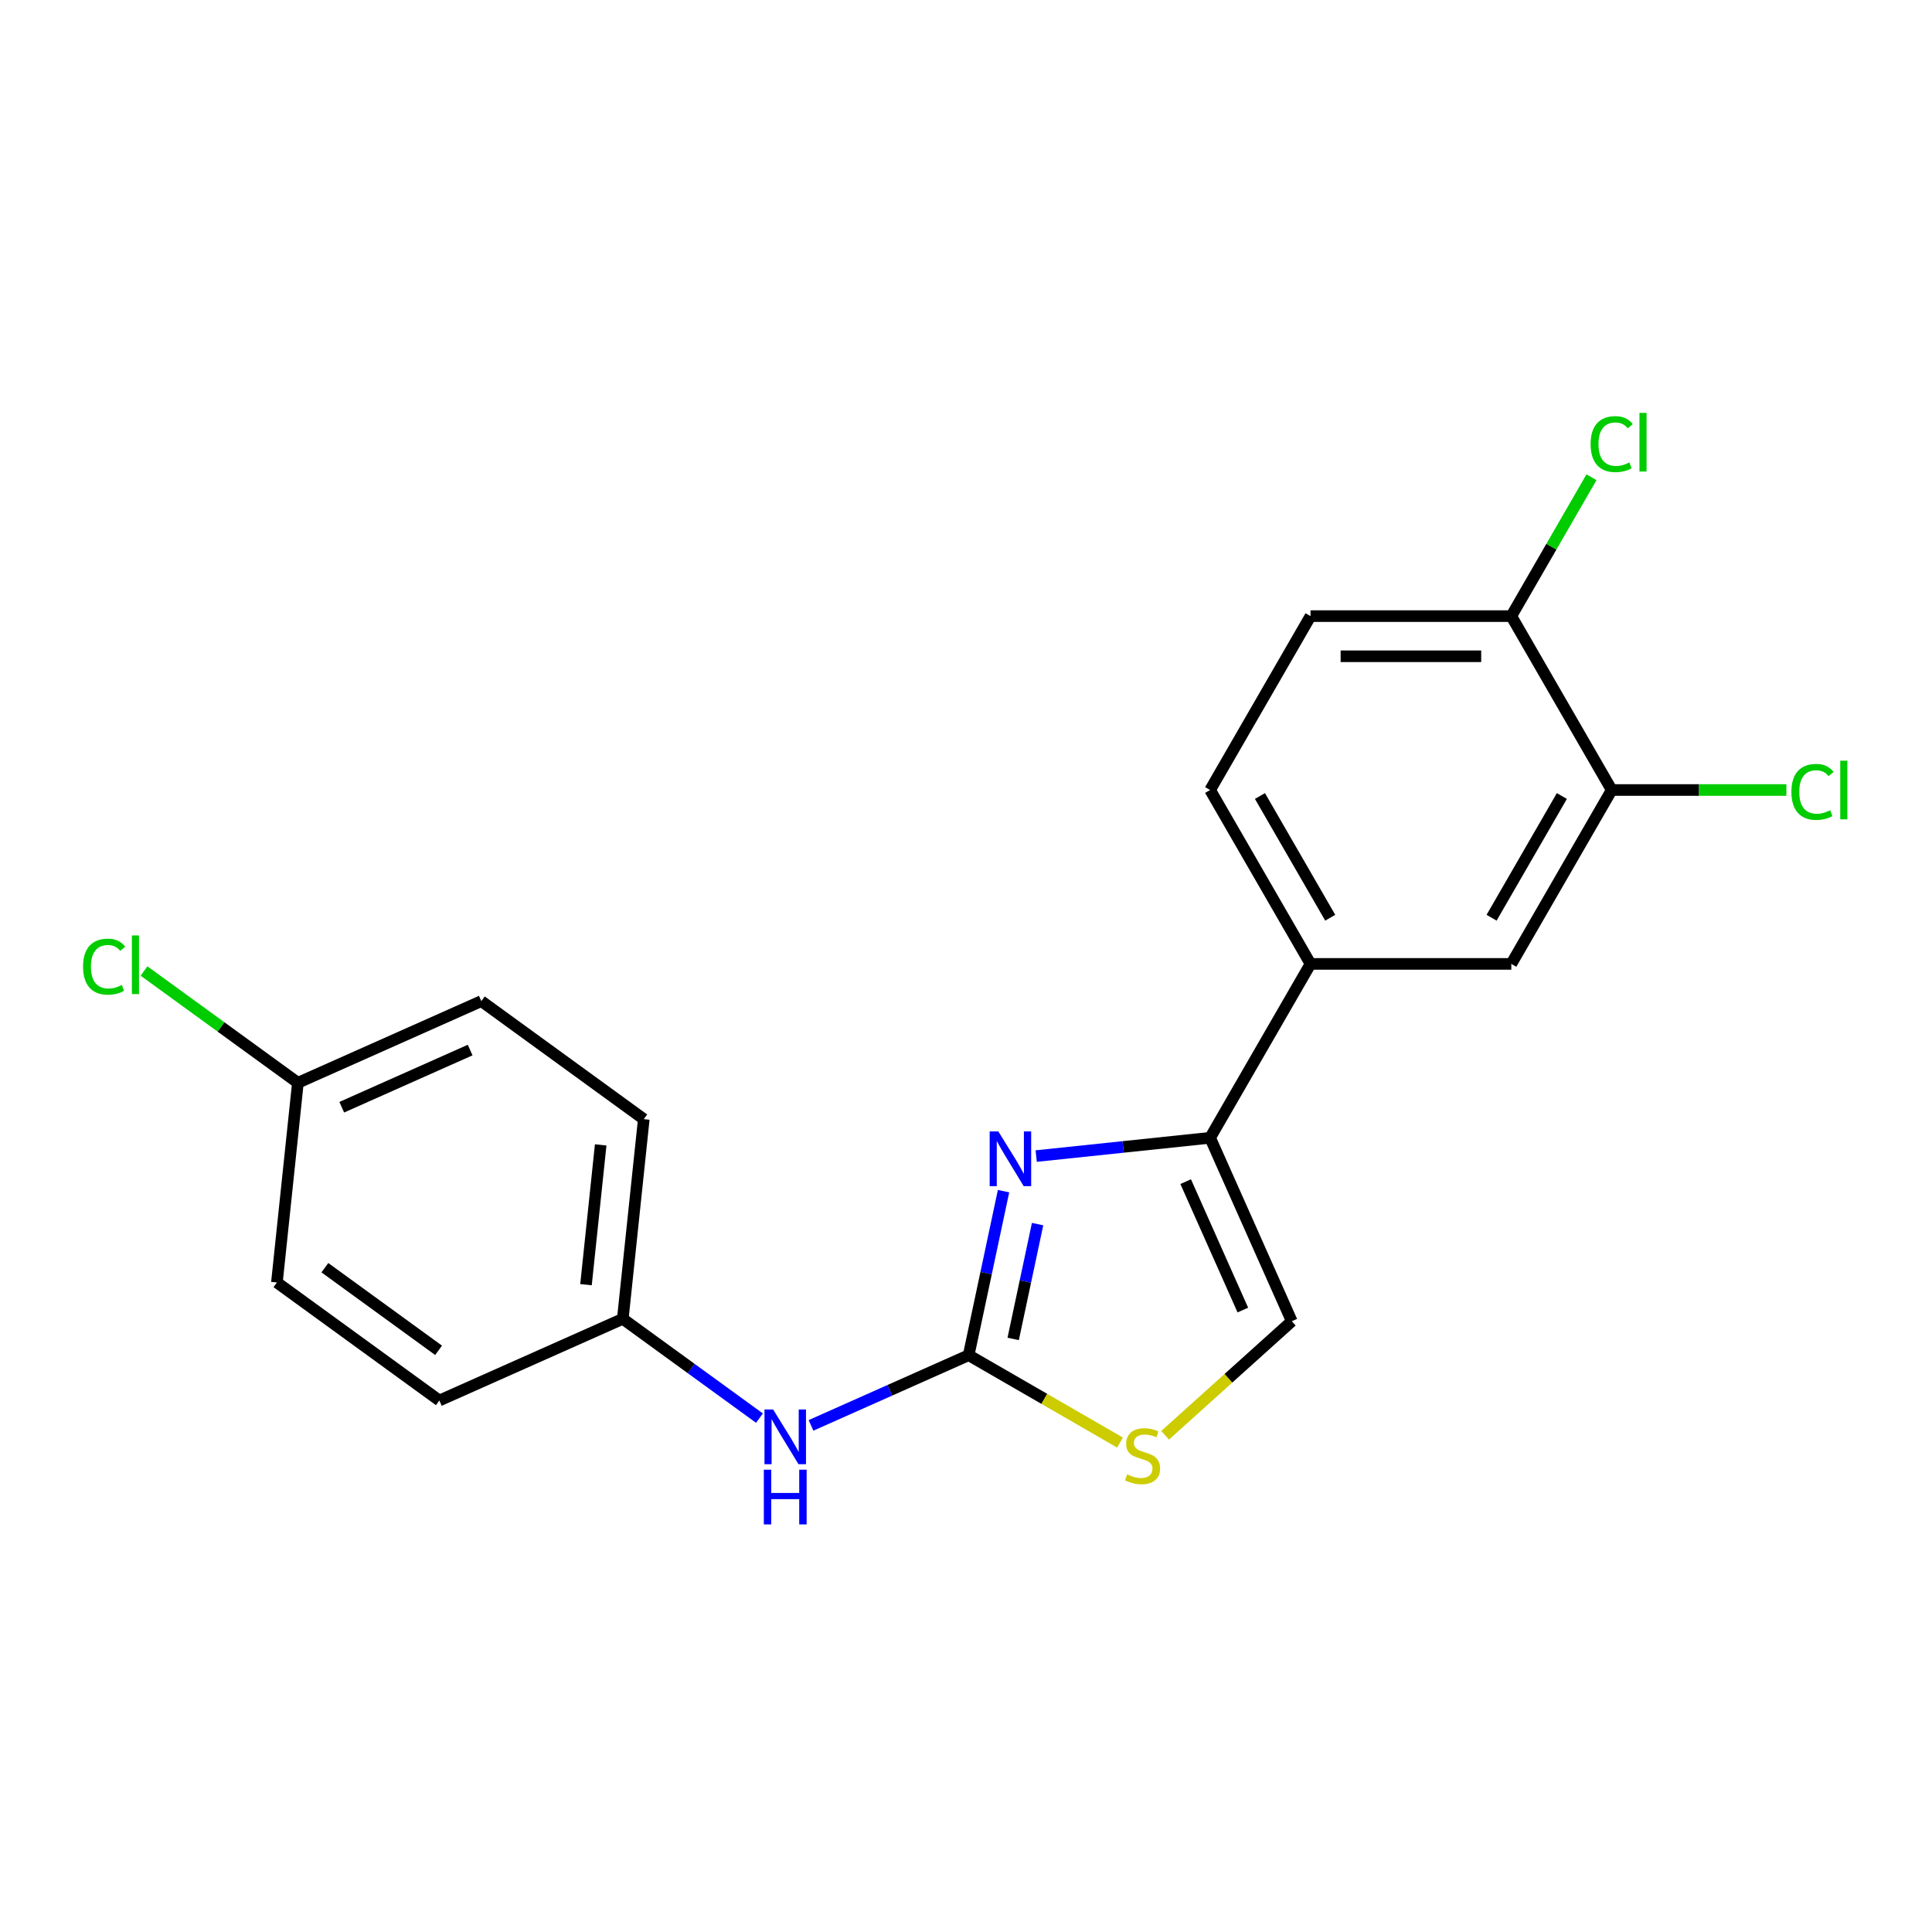<?xml version='1.0' encoding='iso-8859-1'?>
<svg version='1.1' baseProfile='full'
              xmlns='http://www.w3.org/2000/svg'
                      xmlns:rdkit='http://www.rdkit.org/xml'
                      xmlns:xlink='http://www.w3.org/1999/xlink'
                  xml:space='preserve'
width='1000px' height='1000px' viewBox='0 0 1000 1000'>
<!-- END OF HEADER -->
<rect style='opacity:1.0;fill:#FFFFFF;stroke:none' width='1000' height='1000' x='0' y='0'> </rect>
<path class='bond-0' d='M 519.429,616.543 L 510.405,658.994' style='fill:none;fill-rule:evenodd;stroke:#0000FF;stroke-width:6px;stroke-linecap:butt;stroke-linejoin:miter;stroke-opacity:1' />
<path class='bond-0' d='M 510.405,658.994 L 501.382,701.445' style='fill:none;fill-rule:evenodd;stroke:#000000;stroke-width:6px;stroke-linecap:butt;stroke-linejoin:miter;stroke-opacity:1' />
<path class='bond-0' d='M 537.054,633.6 L 530.737,663.316' style='fill:none;fill-rule:evenodd;stroke:#0000FF;stroke-width:6px;stroke-linecap:butt;stroke-linejoin:miter;stroke-opacity:1' />
<path class='bond-0' d='M 530.737,663.316 L 524.421,693.031' style='fill:none;fill-rule:evenodd;stroke:#000000;stroke-width:6px;stroke-linecap:butt;stroke-linejoin:miter;stroke-opacity:1' />
<path class='bond-1' d='M 536.329,598.383 L 581.341,593.652' style='fill:none;fill-rule:evenodd;stroke:#0000FF;stroke-width:6px;stroke-linecap:butt;stroke-linejoin:miter;stroke-opacity:1' />
<path class='bond-1' d='M 581.341,593.652 L 626.353,588.921' style='fill:none;fill-rule:evenodd;stroke:#000000;stroke-width:6px;stroke-linecap:butt;stroke-linejoin:miter;stroke-opacity:1' />
<path class='bond-2' d='M 501.382,701.445 L 540.547,724.057' style='fill:none;fill-rule:evenodd;stroke:#000000;stroke-width:6px;stroke-linecap:butt;stroke-linejoin:miter;stroke-opacity:1' />
<path class='bond-2' d='M 540.547,724.057 L 579.711,746.668' style='fill:none;fill-rule:evenodd;stroke:#CCCC00;stroke-width:6px;stroke-linecap:butt;stroke-linejoin:miter;stroke-opacity:1' />
<path class='bond-5' d='M 501.382,701.445 L 460.578,719.612' style='fill:none;fill-rule:evenodd;stroke:#000000;stroke-width:6px;stroke-linecap:butt;stroke-linejoin:miter;stroke-opacity:1' />
<path class='bond-5' d='M 460.578,719.612 L 419.774,737.779' style='fill:none;fill-rule:evenodd;stroke:#0000FF;stroke-width:6px;stroke-linecap:butt;stroke-linejoin:miter;stroke-opacity:1' />
<path class='bond-3' d='M 626.353,588.921 L 668.625,683.867' style='fill:none;fill-rule:evenodd;stroke:#000000;stroke-width:6px;stroke-linecap:butt;stroke-linejoin:miter;stroke-opacity:1' />
<path class='bond-3' d='M 613.704,611.617 L 643.295,678.08' style='fill:none;fill-rule:evenodd;stroke:#000000;stroke-width:6px;stroke-linecap:butt;stroke-linejoin:miter;stroke-opacity:1' />
<path class='bond-4' d='M 626.353,588.921 L 678.318,498.914' style='fill:none;fill-rule:evenodd;stroke:#000000;stroke-width:6px;stroke-linecap:butt;stroke-linejoin:miter;stroke-opacity:1' />
<path class='bond-20' d='M 603.068,742.896 L 635.846,713.381' style='fill:none;fill-rule:evenodd;stroke:#CCCC00;stroke-width:6px;stroke-linecap:butt;stroke-linejoin:miter;stroke-opacity:1' />
<path class='bond-20' d='M 635.846,713.381 L 668.625,683.867' style='fill:none;fill-rule:evenodd;stroke:#000000;stroke-width:6px;stroke-linecap:butt;stroke-linejoin:miter;stroke-opacity:1' />
<path class='bond-7' d='M 678.318,498.914 L 782.25,498.914' style='fill:none;fill-rule:evenodd;stroke:#000000;stroke-width:6px;stroke-linecap:butt;stroke-linejoin:miter;stroke-opacity:1' />
<path class='bond-9' d='M 678.318,498.914 L 626.353,408.906' style='fill:none;fill-rule:evenodd;stroke:#000000;stroke-width:6px;stroke-linecap:butt;stroke-linejoin:miter;stroke-opacity:1' />
<path class='bond-9' d='M 688.525,475.019 L 652.149,412.014' style='fill:none;fill-rule:evenodd;stroke:#000000;stroke-width:6px;stroke-linecap:butt;stroke-linejoin:miter;stroke-opacity:1' />
<path class='bond-11' d='M 393.098,734.027 L 357.726,708.328' style='fill:none;fill-rule:evenodd;stroke:#0000FF;stroke-width:6px;stroke-linecap:butt;stroke-linejoin:miter;stroke-opacity:1' />
<path class='bond-11' d='M 357.726,708.328 L 322.354,682.628' style='fill:none;fill-rule:evenodd;stroke:#000000;stroke-width:6px;stroke-linecap:butt;stroke-linejoin:miter;stroke-opacity:1' />
<path class='bond-6' d='M 834.215,408.906 L 782.25,498.914' style='fill:none;fill-rule:evenodd;stroke:#000000;stroke-width:6px;stroke-linecap:butt;stroke-linejoin:miter;stroke-opacity:1' />
<path class='bond-6' d='M 808.419,412.014 L 772.043,475.019' style='fill:none;fill-rule:evenodd;stroke:#000000;stroke-width:6px;stroke-linecap:butt;stroke-linejoin:miter;stroke-opacity:1' />
<path class='bond-12' d='M 834.215,408.906 L 879.422,408.906' style='fill:none;fill-rule:evenodd;stroke:#000000;stroke-width:6px;stroke-linecap:butt;stroke-linejoin:miter;stroke-opacity:1' />
<path class='bond-12' d='M 879.422,408.906 L 924.629,408.906' style='fill:none;fill-rule:evenodd;stroke:#00CC00;stroke-width:6px;stroke-linecap:butt;stroke-linejoin:miter;stroke-opacity:1' />
<path class='bond-21' d='M 834.215,408.906 L 782.25,318.899' style='fill:none;fill-rule:evenodd;stroke:#000000;stroke-width:6px;stroke-linecap:butt;stroke-linejoin:miter;stroke-opacity:1' />
<path class='bond-8' d='M 782.25,318.899 L 678.318,318.899' style='fill:none;fill-rule:evenodd;stroke:#000000;stroke-width:6px;stroke-linecap:butt;stroke-linejoin:miter;stroke-opacity:1' />
<path class='bond-8' d='M 766.66,339.686 L 693.908,339.686' style='fill:none;fill-rule:evenodd;stroke:#000000;stroke-width:6px;stroke-linecap:butt;stroke-linejoin:miter;stroke-opacity:1' />
<path class='bond-14' d='M 782.25,318.899 L 802.997,282.965' style='fill:none;fill-rule:evenodd;stroke:#000000;stroke-width:6px;stroke-linecap:butt;stroke-linejoin:miter;stroke-opacity:1' />
<path class='bond-14' d='M 802.997,282.965 L 823.743,247.03' style='fill:none;fill-rule:evenodd;stroke:#00CC00;stroke-width:6px;stroke-linecap:butt;stroke-linejoin:miter;stroke-opacity:1' />
<path class='bond-10' d='M 626.353,408.906 L 678.318,318.899' style='fill:none;fill-rule:evenodd;stroke:#000000;stroke-width:6px;stroke-linecap:butt;stroke-linejoin:miter;stroke-opacity:1' />
<path class='bond-16' d='M 322.354,682.628 L 227.408,724.901' style='fill:none;fill-rule:evenodd;stroke:#000000;stroke-width:6px;stroke-linecap:butt;stroke-linejoin:miter;stroke-opacity:1' />
<path class='bond-17' d='M 322.354,682.628 L 333.218,579.266' style='fill:none;fill-rule:evenodd;stroke:#000000;stroke-width:6px;stroke-linecap:butt;stroke-linejoin:miter;stroke-opacity:1' />
<path class='bond-17' d='M 303.311,664.951 L 310.916,592.598' style='fill:none;fill-rule:evenodd;stroke:#000000;stroke-width:6px;stroke-linecap:butt;stroke-linejoin:miter;stroke-opacity:1' />
<path class='bond-13' d='M 154.189,560.45 L 249.135,518.177' style='fill:none;fill-rule:evenodd;stroke:#000000;stroke-width:6px;stroke-linecap:butt;stroke-linejoin:miter;stroke-opacity:1' />
<path class='bond-13' d='M 176.886,573.098 L 243.348,543.507' style='fill:none;fill-rule:evenodd;stroke:#000000;stroke-width:6px;stroke-linecap:butt;stroke-linejoin:miter;stroke-opacity:1' />
<path class='bond-15' d='M 154.189,560.45 L 114.367,531.517' style='fill:none;fill-rule:evenodd;stroke:#000000;stroke-width:6px;stroke-linecap:butt;stroke-linejoin:miter;stroke-opacity:1' />
<path class='bond-15' d='M 114.367,531.517 L 74.545,502.585' style='fill:none;fill-rule:evenodd;stroke:#00CC00;stroke-width:6px;stroke-linecap:butt;stroke-linejoin:miter;stroke-opacity:1' />
<path class='bond-22' d='M 154.189,560.45 L 143.325,663.812' style='fill:none;fill-rule:evenodd;stroke:#000000;stroke-width:6px;stroke-linecap:butt;stroke-linejoin:miter;stroke-opacity:1' />
<path class='bond-18' d='M 227.408,724.901 L 143.325,663.812' style='fill:none;fill-rule:evenodd;stroke:#000000;stroke-width:6px;stroke-linecap:butt;stroke-linejoin:miter;stroke-opacity:1' />
<path class='bond-18' d='M 227.013,698.921 L 168.156,656.159' style='fill:none;fill-rule:evenodd;stroke:#000000;stroke-width:6px;stroke-linecap:butt;stroke-linejoin:miter;stroke-opacity:1' />
<path class='bond-19' d='M 333.218,579.266 L 249.135,518.177' style='fill:none;fill-rule:evenodd;stroke:#000000;stroke-width:6px;stroke-linecap:butt;stroke-linejoin:miter;stroke-opacity:1' />
<path  class='atom-0' d='M 516.731 585.625
L 526.011 600.625
Q 526.931 602.105, 528.411 604.785
Q 529.891 607.465, 529.971 607.625
L 529.971 585.625
L 533.731 585.625
L 533.731 613.945
L 529.851 613.945
L 519.891 597.545
Q 518.731 595.625, 517.491 593.425
Q 516.291 591.225, 515.931 590.545
L 515.931 613.945
L 512.251 613.945
L 512.251 585.625
L 516.731 585.625
' fill='#0000FF'/>
<path  class='atom-3' d='M 583.389 763.131
Q 583.709 763.251, 585.029 763.811
Q 586.349 764.371, 587.789 764.731
Q 589.269 765.051, 590.709 765.051
Q 593.389 765.051, 594.949 763.771
Q 596.509 762.451, 596.509 760.171
Q 596.509 758.611, 595.709 757.651
Q 594.949 756.691, 593.749 756.171
Q 592.549 755.651, 590.549 755.051
Q 588.029 754.291, 586.509 753.571
Q 585.029 752.851, 583.949 751.331
Q 582.909 749.811, 582.909 747.251
Q 582.909 743.691, 585.309 741.491
Q 587.749 739.291, 592.549 739.291
Q 595.829 739.291, 599.549 740.851
L 598.629 743.931
Q 595.229 742.531, 592.669 742.531
Q 589.909 742.531, 588.389 743.691
Q 586.869 744.811, 586.909 746.771
Q 586.909 748.291, 587.669 749.211
Q 588.469 750.131, 589.589 750.651
Q 590.749 751.171, 592.669 751.771
Q 595.229 752.571, 596.749 753.371
Q 598.269 754.171, 599.349 755.811
Q 600.469 757.411, 600.469 760.171
Q 600.469 764.091, 597.829 766.211
Q 595.229 768.291, 590.869 768.291
Q 588.349 768.291, 586.429 767.731
Q 584.549 767.211, 582.309 766.291
L 583.389 763.131
' fill='#CCCC00'/>
<path  class='atom-6' d='M 400.176 729.558
L 409.456 744.558
Q 410.376 746.038, 411.856 748.718
Q 413.336 751.398, 413.416 751.558
L 413.416 729.558
L 417.176 729.558
L 417.176 757.878
L 413.296 757.878
L 403.336 741.478
Q 402.176 739.558, 400.936 737.358
Q 399.736 735.158, 399.376 734.478
L 399.376 757.878
L 395.696 757.878
L 395.696 729.558
L 400.176 729.558
' fill='#0000FF'/>
<path  class='atom-6' d='M 395.356 760.71
L 399.196 760.71
L 399.196 772.75
L 413.676 772.75
L 413.676 760.71
L 417.516 760.71
L 417.516 789.03
L 413.676 789.03
L 413.676 775.95
L 399.196 775.95
L 399.196 789.03
L 395.356 789.03
L 395.356 760.71
' fill='#0000FF'/>
<path  class='atom-13' d='M 927.227 409.886
Q 927.227 402.846, 930.507 399.166
Q 933.827 395.446, 940.107 395.446
Q 945.947 395.446, 949.067 399.566
L 946.427 401.726
Q 944.147 398.726, 940.107 398.726
Q 935.827 398.726, 933.547 401.606
Q 931.307 404.446, 931.307 409.886
Q 931.307 415.486, 933.627 418.366
Q 935.987 421.246, 940.547 421.246
Q 943.667 421.246, 947.307 419.366
L 948.427 422.366
Q 946.947 423.326, 944.707 423.886
Q 942.467 424.446, 939.987 424.446
Q 933.827 424.446, 930.507 420.686
Q 927.227 416.926, 927.227 409.886
' fill='#00CC00'/>
<path  class='atom-13' d='M 952.507 393.726
L 956.187 393.726
L 956.187 424.086
L 952.507 424.086
L 952.507 393.726
' fill='#00CC00'/>
<path  class='atom-15' d='M 823.295 229.872
Q 823.295 222.832, 826.575 219.152
Q 829.895 215.432, 836.175 215.432
Q 842.015 215.432, 845.135 219.552
L 842.495 221.712
Q 840.215 218.712, 836.175 218.712
Q 831.895 218.712, 829.615 221.592
Q 827.375 224.432, 827.375 229.872
Q 827.375 235.472, 829.695 238.352
Q 832.055 241.232, 836.615 241.232
Q 839.735 241.232, 843.375 239.352
L 844.495 242.352
Q 843.015 243.312, 840.775 243.872
Q 838.535 244.432, 836.055 244.432
Q 829.895 244.432, 826.575 240.672
Q 823.295 236.912, 823.295 229.872
' fill='#00CC00'/>
<path  class='atom-15' d='M 848.575 213.712
L 852.255 213.712
L 852.255 244.072
L 848.575 244.072
L 848.575 213.712
' fill='#00CC00'/>
<path  class='atom-16' d='M 42.987 500.34
Q 42.987 493.3, 46.267 489.62
Q 49.587 485.9, 55.867 485.9
Q 61.707 485.9, 64.827 490.02
L 62.187 492.18
Q 59.907 489.18, 55.867 489.18
Q 51.587 489.18, 49.307 492.06
Q 47.067 494.9, 47.067 500.34
Q 47.067 505.94, 49.387 508.82
Q 51.747 511.7, 56.307 511.7
Q 59.427 511.7, 63.067 509.82
L 64.187 512.82
Q 62.707 513.78, 60.467 514.34
Q 58.227 514.9, 55.747 514.9
Q 49.587 514.9, 46.267 511.14
Q 42.987 507.38, 42.987 500.34
' fill='#00CC00'/>
<path  class='atom-16' d='M 68.267 484.18
L 71.947 484.18
L 71.947 514.54
L 68.267 514.54
L 68.267 484.18
' fill='#00CC00'/>
</svg>
